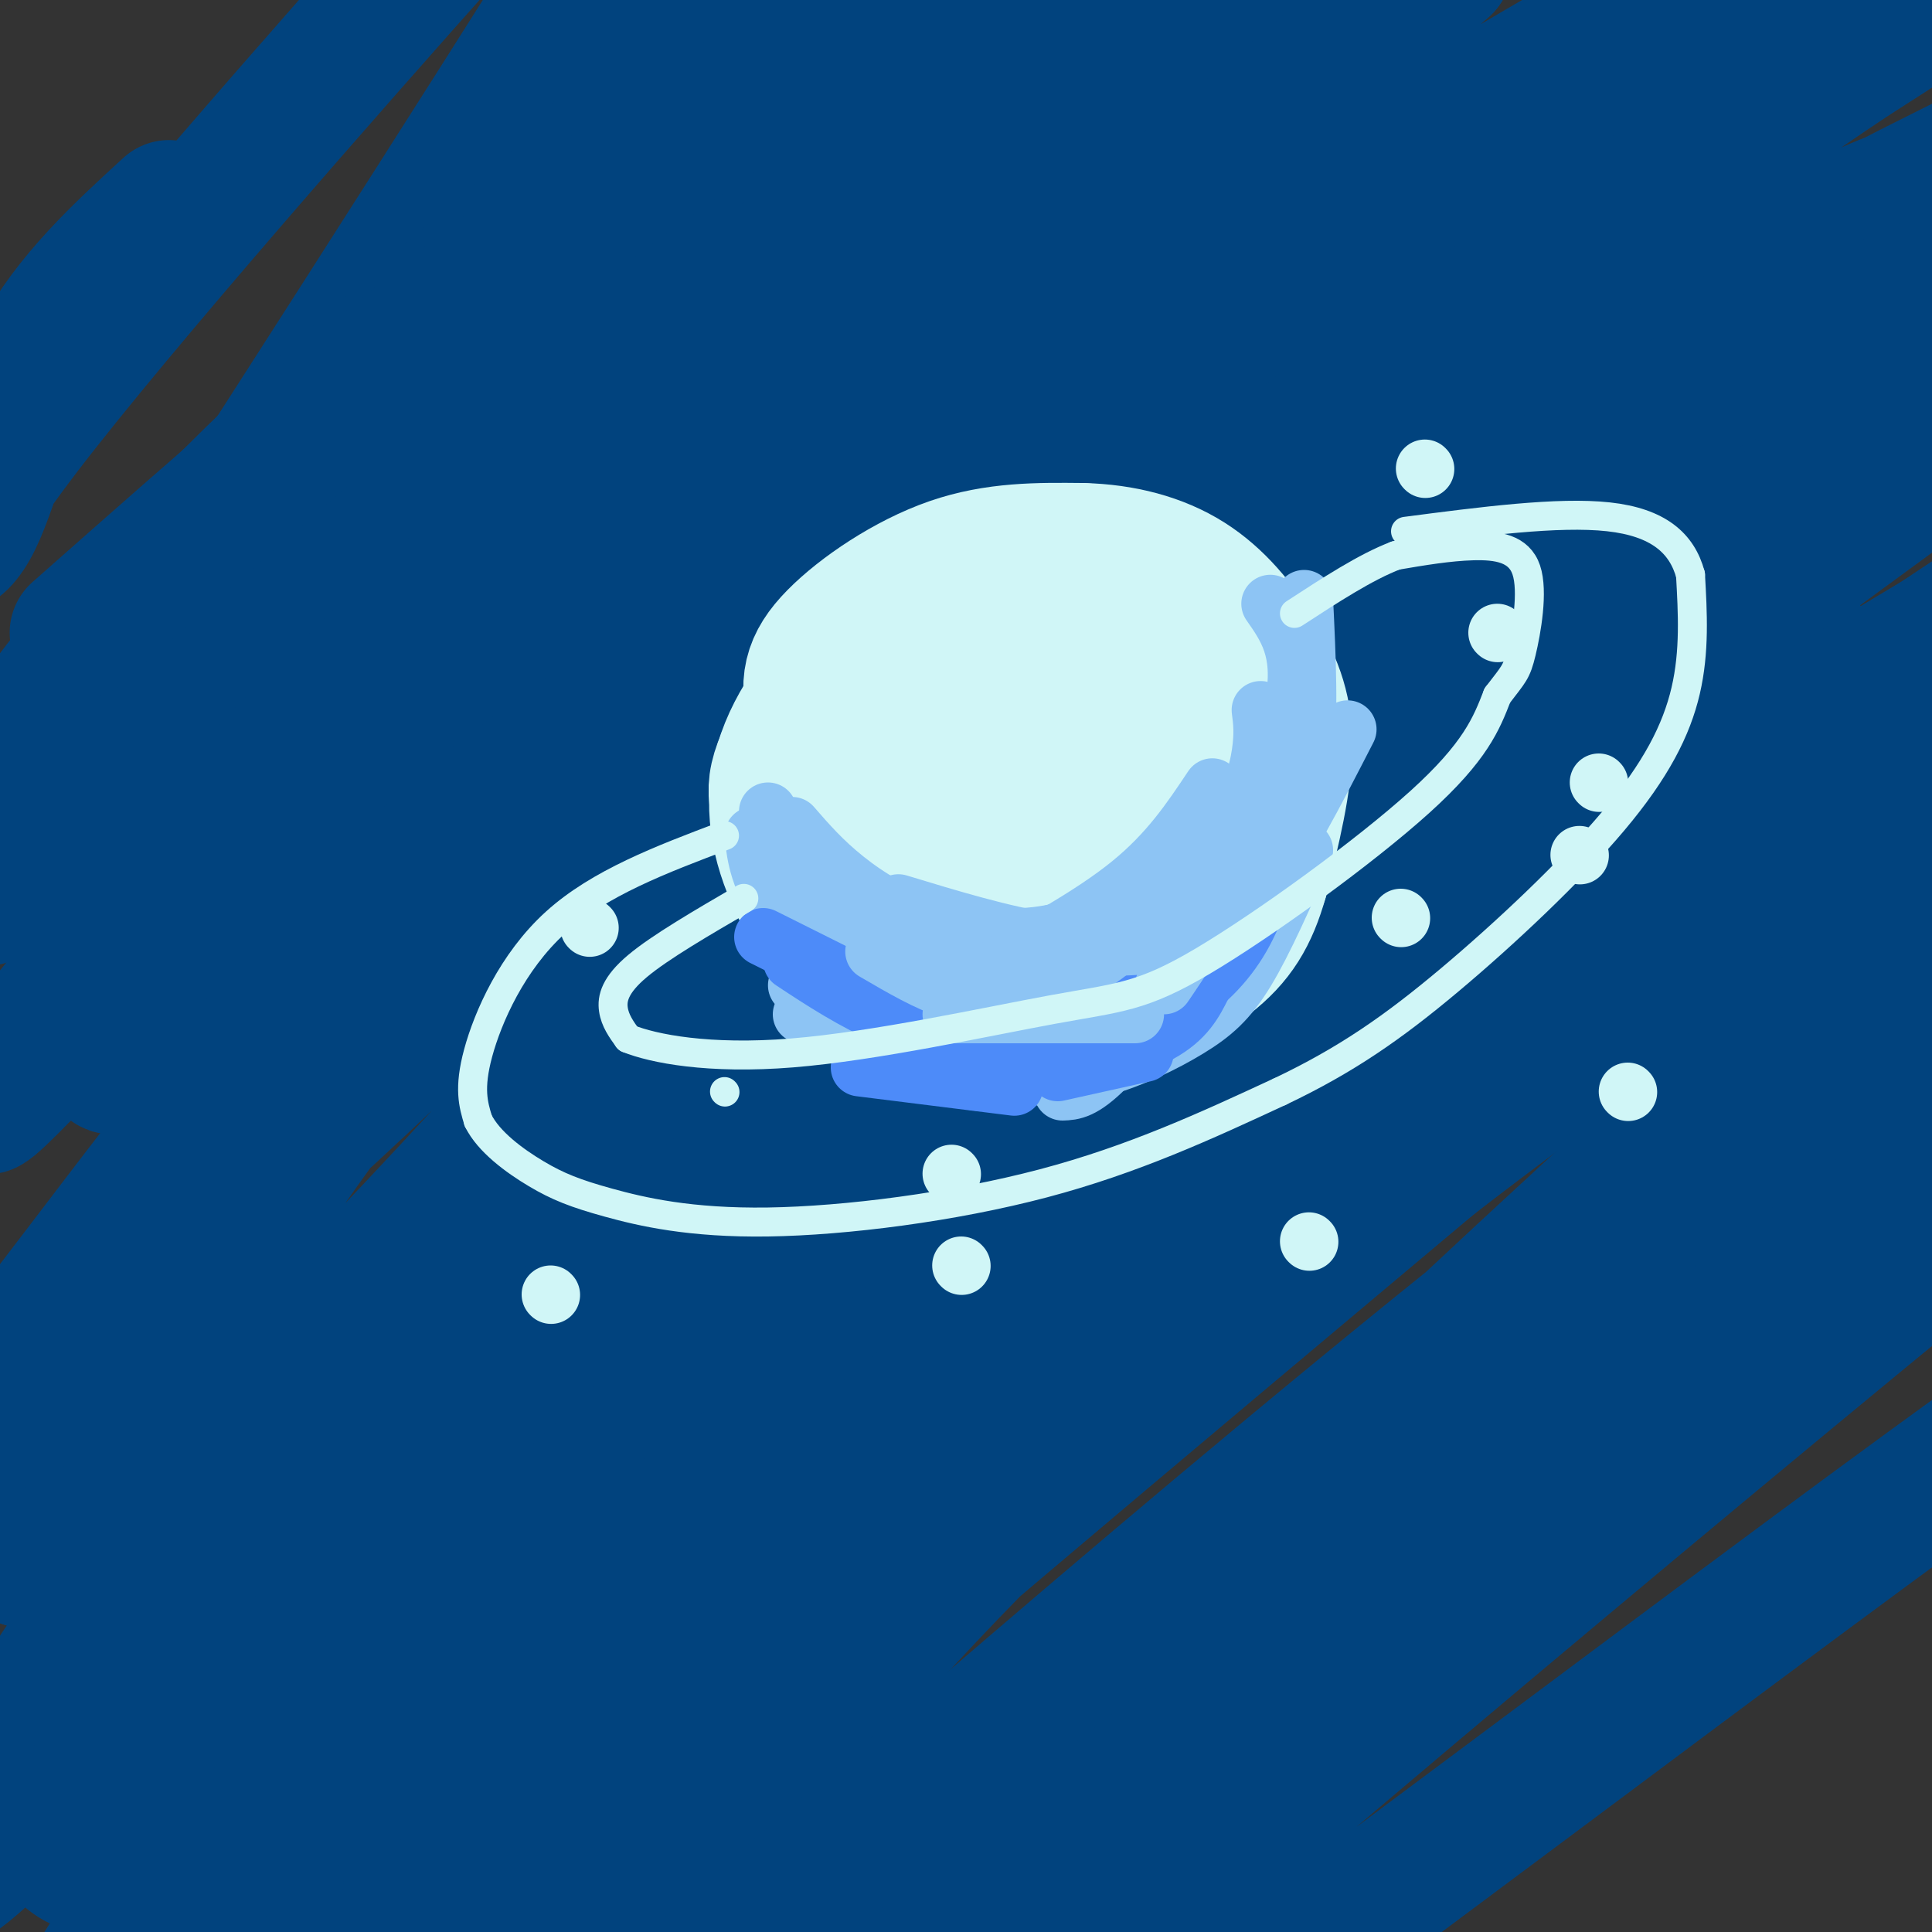 <svg viewBox='0 0 400 400' version='1.1' xmlns='http://www.w3.org/2000/svg' xmlns:xlink='http://www.w3.org/1999/xlink'><rect x="0" y="0" width="400" height="400" fill="#333333" stroke="none"/><g fill='none' stroke='rgb(1,67,126)' stroke-width='28' stroke-linecap='round' stroke-linejoin='round'><path d='M35,43c-10.144,9.300 -20.288,18.600 -27,31c-6.712,12.400 -9.991,27.901 -14,35c-4.009,7.099 -8.746,5.797 11,-20c19.746,-25.797 63.976,-76.090 88,-103c24.024,-26.910 27.843,-30.438 28,-24c0.157,6.438 -3.347,22.842 1,22c4.347,-0.842 16.546,-18.930 -8,20c-24.546,38.930 -85.837,134.878 -107,166c-21.163,31.122 -2.198,-2.583 11,-24c13.198,-21.417 20.628,-30.548 45,-56c24.372,-25.452 65.686,-67.226 107,-109'/><path d='M170,-19c6.850,-7.158 -29.526,29.445 -62,70c-32.474,40.555 -61.048,85.060 -76,108c-14.952,22.940 -16.282,24.313 28,-22c44.282,-46.313 134.178,-140.313 170,-179c35.822,-38.687 17.571,-22.060 -16,5c-33.571,27.060 -82.461,64.555 -122,99c-39.539,34.445 -69.725,65.842 -84,86c-14.275,20.158 -12.637,29.079 -11,38'/><path d='M16,131c30.525,-26.961 61.050,-53.921 91,-77c29.950,-23.079 59.325,-42.275 88,-61c28.675,-18.725 56.650,-36.978 44,-20c-12.650,16.978 -65.926,69.188 -103,107c-37.074,37.812 -57.946,61.226 -79,89c-21.054,27.774 -42.290,59.910 -31,50c11.290,-9.910 55.107,-61.864 112,-116c56.893,-54.136 126.863,-110.452 151,-133c24.137,-22.548 2.440,-11.328 -44,24c-46.440,35.328 -117.623,94.764 -168,144c-50.377,49.236 -79.946,88.273 -80,91c-0.054,2.727 29.408,-30.857 67,-67c37.592,-36.143 83.313,-74.846 123,-104c39.687,-29.154 73.339,-48.758 91,-58c17.661,-9.242 19.330,-8.121 21,-7'/><path d='M299,-7c-18.147,16.520 -74.013,61.319 -105,90c-30.987,28.681 -37.095,41.245 -51,53c-13.905,11.755 -35.606,22.700 -61,48c-25.394,25.300 -54.479,64.956 -73,89c-18.521,24.044 -26.476,32.477 -8,17c18.476,-15.477 63.384,-54.863 90,-81c26.616,-26.137 34.940,-39.026 66,-67c31.060,-27.974 84.857,-71.034 130,-103c45.143,-31.966 81.633,-52.837 69,-46c-12.633,6.837 -74.390,41.381 -110,67c-35.610,25.619 -45.072,42.311 -62,55c-16.928,12.689 -41.320,21.375 -71,51c-29.680,29.625 -64.647,80.190 -79,109c-14.353,28.810 -8.092,35.863 17,14c25.092,-21.863 69.015,-72.644 112,-118c42.985,-45.356 85.034,-85.287 127,-119c41.966,-33.713 83.850,-61.208 75,-59c-8.850,2.208 -68.434,34.118 -123,74c-54.566,39.882 -104.114,87.738 -133,117c-28.886,29.262 -37.110,39.932 -51,60c-13.890,20.068 -33.445,49.534 -53,79'/><path d='M5,323c14.442,-2.838 77.048,-49.433 110,-78c32.952,-28.567 36.251,-39.108 68,-70c31.749,-30.892 91.946,-82.137 137,-117c45.054,-34.863 74.963,-53.345 73,-52c-1.963,1.345 -35.797,22.519 -79,53c-43.203,30.481 -95.775,70.271 -145,116c-49.225,45.729 -95.102,97.397 -121,127c-25.898,29.603 -31.818,37.142 -38,47c-6.182,9.858 -12.628,22.037 -10,24c2.628,1.963 14.328,-6.288 19,-8c4.672,-1.712 2.316,3.115 54,-45c51.684,-48.115 157.408,-149.173 239,-214c81.592,-64.827 139.052,-93.425 121,-85c-18.052,8.425 -111.615,53.871 -186,103c-74.385,49.129 -129.593,101.939 -159,133c-29.407,31.061 -33.013,40.372 -53,68c-19.987,27.628 -56.356,73.574 -42,62c14.356,-11.574 79.436,-80.669 139,-140c59.564,-59.331 113.614,-108.897 160,-144c46.386,-35.103 85.110,-55.744 98,-61c12.890,-5.256 -0.055,4.872 -13,15'/><path d='M377,57c-40.544,31.135 -135.404,101.474 -180,138c-44.596,36.526 -38.928,39.240 -46,47c-7.072,7.760 -26.884,20.567 -38,31c-11.116,10.433 -13.537,18.493 -19,28c-5.463,9.507 -13.969,20.462 45,-21c58.969,-41.462 185.414,-135.343 219,-166c33.586,-30.657 -25.687,1.908 -91,48c-65.313,46.092 -136.665,105.712 -184,149c-47.335,43.288 -70.655,70.244 -48,52c22.655,-18.244 91.283,-81.688 147,-133c55.717,-51.312 98.524,-90.492 146,-124c47.476,-33.508 99.620,-61.345 83,-57c-16.620,4.345 -102.006,40.870 -151,71c-48.994,30.130 -61.597,53.864 -78,69c-16.403,15.136 -36.605,21.675 -66,52c-29.395,30.325 -67.981,84.438 -86,111c-18.019,26.562 -15.469,25.573 -16,26c-0.531,0.427 -4.143,2.269 0,6c4.143,3.731 16.041,9.352 64,-27c47.959,-36.352 131.980,-114.676 216,-193'/><path d='M294,164c70.763,-57.717 139.671,-105.509 145,-116c5.329,-10.491 -52.920,16.319 -83,31c-30.080,14.681 -31.989,17.232 -70,50c-38.011,32.768 -112.123,95.752 -151,129c-38.877,33.248 -42.519,36.761 -62,67c-19.481,30.239 -54.800,87.206 -73,116c-18.200,28.794 -19.282,29.415 0,13c19.282,-16.415 58.929,-49.868 81,-73c22.071,-23.132 26.567,-35.945 68,-76c41.433,-40.055 119.805,-107.352 159,-142c39.195,-34.648 39.214,-36.649 54,-46c14.786,-9.351 44.339,-26.054 39,-21c-5.339,5.054 -45.571,31.866 -110,85c-64.429,53.134 -153.054,132.590 -189,166c-35.946,33.410 -19.213,20.774 -9,17c10.213,-3.774 13.904,1.315 21,-1c7.096,-2.315 17.595,-12.035 40,-31c22.405,-18.965 56.716,-47.176 108,-89c51.284,-41.824 119.540,-97.262 115,-106c-4.540,-8.738 -81.876,29.224 -122,52c-40.124,22.776 -43.035,30.364 -66,54c-22.965,23.636 -65.982,63.318 -109,103'/><path d='M80,346c-19.267,19.354 -12.934,16.239 -21,25c-8.066,8.761 -30.530,29.398 12,-3c42.530,-32.398 150.053,-117.832 209,-159c58.947,-41.168 69.318,-38.069 86,-47c16.682,-8.931 39.674,-29.892 61,-43c21.326,-13.108 40.985,-18.362 51,-24c10.015,-5.638 10.384,-11.658 -21,5c-31.384,16.658 -94.523,55.995 -129,76c-34.477,20.005 -40.293,20.679 -76,50c-35.707,29.321 -101.305,87.288 -134,120c-32.695,32.712 -32.486,40.170 -33,46c-0.514,5.830 -1.751,10.032 -9,21c-7.249,10.968 -20.510,28.703 17,-2c37.510,-30.703 125.791,-109.843 195,-164c69.209,-54.157 119.345,-83.331 148,-100c28.655,-16.669 35.827,-20.835 43,-25'/><path d='M360,166c-58.643,42.137 -117.286,84.275 -152,111c-34.714,26.725 -45.500,38.038 -75,70c-29.500,31.962 -77.715,84.571 -82,98c-4.285,13.429 35.361,-12.324 42,-19c6.639,-6.676 -19.729,5.725 60,-64c79.729,-69.725 265.556,-221.577 298,-255c32.444,-33.423 -88.495,51.581 -150,94c-61.505,42.419 -63.575,42.253 -69,48c-5.425,5.747 -14.206,17.408 -67,70c-52.794,52.592 -149.603,146.114 -81,93c68.603,-53.114 302.618,-252.864 345,-291c42.382,-38.136 -106.869,85.342 -188,161c-81.131,75.658 -94.143,103.497 -107,125c-12.857,21.503 -25.560,36.671 -33,49c-7.440,12.329 -9.619,21.819 40,-19c49.619,-40.819 151.034,-131.948 206,-179c54.966,-47.052 63.483,-50.026 72,-53'/><path d='M419,205c26.210,-17.303 55.737,-34.061 52,-36c-3.737,-1.939 -40.736,10.940 -107,59c-66.264,48.060 -161.794,131.302 -204,168c-42.206,36.698 -31.088,26.852 -39,35c-7.912,8.148 -34.852,34.288 -18,22c16.852,-12.288 77.498,-63.005 111,-93c33.502,-29.995 39.862,-39.269 74,-70c34.138,-30.731 96.054,-82.921 130,-109c33.946,-26.079 39.921,-26.048 31,-19c-8.921,7.048 -32.739,21.113 -51,33c-18.261,11.887 -30.965,21.597 -59,47c-28.035,25.403 -71.402,66.498 -125,117c-53.598,50.502 -117.426,110.411 -78,83c39.426,-27.411 182.105,-142.143 256,-200c73.895,-57.857 79.006,-58.840 88,-62c8.994,-3.160 21.873,-8.497 6,0c-15.873,8.497 -60.496,30.826 -93,52c-32.504,21.174 -52.888,41.191 -70,52c-17.112,10.809 -30.953,12.410 -70,45c-39.047,32.590 -103.299,96.169 -117,113c-13.701,16.831 23.150,-13.084 60,-43'/><path d='M196,399c64.040,-49.236 194.140,-150.825 249,-189c54.860,-38.175 34.481,-12.934 31,-8c-3.481,4.934 9.936,-10.439 -42,31c-51.936,41.439 -169.226,139.689 -221,185c-51.774,45.311 -38.032,37.681 -35,40c3.032,2.319 -4.645,14.586 42,-18c46.645,-32.586 147.613,-110.025 201,-148c53.387,-37.975 59.194,-36.488 65,-35'/></g>
<g fill='none' stroke='rgb(208,246,247)' stroke-width='28' stroke-linecap='round' stroke-linejoin='round'><path d='M213,148c-8.841,0.962 -17.681,1.925 -23,5c-5.319,3.075 -7.116,8.263 -5,14c2.116,5.737 8.145,12.024 15,15c6.855,2.976 14.537,2.642 19,2c4.463,-0.642 5.708,-1.592 8,-4c2.292,-2.408 5.631,-6.275 7,-10c1.369,-3.725 0.769,-7.308 0,-11c-0.769,-3.692 -1.707,-7.494 -6,-12c-4.293,-4.506 -11.941,-9.716 -19,-10c-7.059,-0.284 -13.530,4.358 -20,9'/><path d='M189,146c-7.489,8.634 -16.213,25.720 -17,36c-0.787,10.280 6.362,13.755 14,16c7.638,2.245 15.763,3.259 23,3c7.237,-0.259 13.585,-1.791 19,-7c5.415,-5.209 9.896,-14.095 13,-20c3.104,-5.905 4.829,-8.829 5,-14c0.171,-5.171 -1.213,-12.590 -7,-18c-5.787,-5.410 -15.979,-8.811 -22,-11c-6.021,-2.189 -7.873,-3.166 -13,-2c-5.127,1.166 -13.528,4.475 -21,8c-7.472,3.525 -14.013,7.264 -14,17c0.013,9.736 6.580,25.467 11,33c4.420,7.533 6.691,6.866 12,7c5.309,0.134 13.654,1.067 22,2'/><path d='M214,196c5.711,0.681 8.987,1.383 16,-2c7.013,-3.383 17.762,-10.851 23,-19c5.238,-8.149 4.967,-16.981 4,-23c-0.967,-6.019 -2.628,-9.227 -8,-13c-5.372,-3.773 -14.456,-8.111 -20,-10c-5.544,-1.889 -7.550,-1.328 -15,-1c-7.450,0.328 -20.345,0.422 -26,11c-5.655,10.578 -4.070,31.639 0,42c4.070,10.361 10.627,10.022 16,11c5.373,0.978 9.564,3.272 16,3c6.436,-0.272 15.117,-3.112 21,-7c5.883,-3.888 8.966,-8.825 11,-14c2.034,-5.175 3.017,-10.587 4,-16'/><path d='M256,158c-0.011,-5.014 -2.038,-9.549 -6,-15c-3.962,-5.451 -9.857,-11.817 -17,-15c-7.143,-3.183 -15.532,-3.184 -22,-2c-6.468,1.184 -11.013,3.553 -14,6c-2.987,2.447 -4.416,4.971 -6,10c-1.584,5.029 -3.322,12.563 -2,21c1.322,8.437 5.704,17.778 8,22c2.296,4.222 2.504,3.324 5,4c2.496,0.676 7.279,2.924 11,5c3.721,2.076 6.381,3.979 12,-5c5.619,-8.979 14.199,-28.840 15,-39c0.801,-10.160 -6.175,-10.617 -13,-12c-6.825,-1.383 -13.500,-3.690 -19,-4c-5.500,-0.310 -9.827,1.378 -13,2c-3.173,0.622 -5.192,0.178 -8,5c-2.808,4.822 -6.404,14.911 -10,25'/><path d='M177,166c1.117,9.939 8.911,22.286 17,29c8.089,6.714 16.474,7.794 24,8c7.526,0.206 14.194,-0.463 20,-4c5.806,-3.537 10.751,-9.940 14,-16c3.249,-6.060 4.801,-11.775 4,-19c-0.801,-7.225 -3.954,-15.960 -5,-22c-1.046,-6.040 0.017,-9.385 -14,-10c-14.017,-0.615 -43.114,1.499 -56,3c-12.886,1.501 -9.561,2.388 -11,7c-1.439,4.612 -7.644,12.947 -9,19c-1.356,6.053 2.135,9.822 4,14c1.865,4.178 2.104,8.765 7,13c4.896,4.235 14.448,8.117 24,12'/><path d='M196,200c9.155,2.222 20.044,1.777 27,0c6.956,-1.777 9.980,-4.885 13,-8c3.020,-3.115 6.035,-6.238 9,-14c2.965,-7.762 5.880,-20.165 5,-29c-0.880,-8.835 -5.554,-14.104 -9,-18c-3.446,-3.896 -5.665,-6.420 -13,-7c-7.335,-0.580 -19.785,0.785 -26,3c-6.215,2.215 -6.196,5.281 -8,11c-1.804,5.719 -5.432,14.090 -6,24c-0.568,9.910 1.924,21.361 4,27c2.076,5.639 3.736,5.468 7,6c3.264,0.532 8.132,1.766 13,3'/><path d='M212,198c4.329,-1.428 8.652,-6.499 12,-11c3.348,-4.501 5.723,-8.430 7,-14c1.277,-5.570 1.457,-12.779 1,-19c-0.457,-6.221 -1.549,-11.454 -4,-15c-2.451,-3.546 -6.260,-5.403 -10,-6c-3.740,-0.597 -7.412,0.068 -10,0c-2.588,-0.068 -4.093,-0.869 -7,5c-2.907,5.869 -7.217,18.407 -9,26c-1.783,7.593 -1.038,10.241 3,12c4.038,1.759 11.369,2.628 15,3c3.631,0.372 3.562,0.245 5,-6c1.438,-6.245 4.383,-18.610 3,-25c-1.383,-6.390 -7.092,-6.806 -11,-6c-3.908,0.806 -6.014,2.832 -8,5c-1.986,2.168 -3.853,4.476 -5,10c-1.147,5.524 -1.573,14.262 -2,23'/><path d='M192,180c2.351,6.104 9.228,9.863 16,10c6.772,0.137 13.439,-3.348 18,-7c4.561,-3.652 7.018,-7.472 8,-11c0.982,-3.528 0.491,-6.764 0,-10'/><path d='M182,178c-5.393,-10.762 -10.786,-21.524 -13,-29c-2.214,-7.476 -1.250,-11.667 4,-17c5.250,-5.333 14.786,-11.810 24,-15c9.214,-3.190 18.107,-3.095 27,-3'/><path d='M224,114c8.423,0.199 15.979,2.198 22,6c6.021,3.802 10.506,9.408 14,15c3.494,5.592 5.998,11.169 6,19c0.002,7.831 -2.499,17.915 -5,28'/><path d='M261,182c-2.129,7.531 -4.952,12.359 -11,17c-6.048,4.641 -15.321,9.096 -24,12c-8.679,2.904 -16.766,4.258 -24,3c-7.234,-1.258 -13.617,-5.129 -20,-9'/><path d='M182,205c-6.581,-5.182 -13.032,-13.636 -17,-22c-3.968,-8.364 -5.453,-16.636 -3,-25c2.453,-8.364 8.844,-16.818 16,-23c7.156,-6.182 15.078,-10.091 23,-14'/><path d='M201,121c6.667,-3.167 11.833,-4.083 17,-5'/></g>
<g fill='none' stroke='rgb(141,196,244)' stroke-width='12' stroke-linecap='round' stroke-linejoin='round'><path d='M159,168c5.867,11.200 11.733,22.400 15,28c3.267,5.600 3.933,5.600 8,6c4.067,0.400 11.533,1.200 19,2'/><path d='M168,190c7.417,6.833 14.833,13.667 24,17c9.167,3.333 20.083,3.167 31,3'/><path d='M185,204c13.917,4.000 27.833,8.000 36,9c8.167,1.000 10.583,-1.000 13,-3'/><path d='M193,203c16.333,5.000 32.667,10.000 42,11c9.333,1.000 11.667,-2.000 14,-5'/><path d='M197,210c10.917,1.583 21.833,3.167 30,2c8.167,-1.167 13.583,-5.083 19,-9'/><path d='M179,189c-1.933,0.956 -3.867,1.911 6,7c9.867,5.089 31.533,14.311 43,17c11.467,2.689 12.733,-1.156 14,-5'/><path d='M208,213c10.917,0.583 21.833,1.167 30,-2c8.167,-3.167 13.583,-10.083 19,-17'/><path d='M220,226c2.083,-0.083 4.167,-0.167 9,-5c4.833,-4.833 12.417,-14.417 20,-24'/><path d='M224,223c0.000,0.000 7.000,-6.000 7,-6'/><path d='M166,210c17.250,3.333 34.500,6.667 47,6c12.500,-0.667 20.250,-5.333 28,-10'/><path d='M170,188c-0.711,1.733 -1.422,3.467 6,8c7.422,4.533 22.978,11.867 32,14c9.022,2.133 11.511,-0.933 14,-4'/><path d='M156,173c0.530,4.482 1.060,8.964 6,16c4.940,7.036 14.292,16.625 21,23c6.708,6.375 10.774,9.536 15,11c4.226,1.464 8.613,1.232 13,1'/><path d='M165,204c15.914,7.053 31.828,14.105 43,16c11.172,1.895 17.603,-1.368 22,-3c4.397,-1.632 6.761,-1.632 10,-3c3.239,-1.368 7.354,-4.105 10,-10c2.646,-5.895 3.823,-14.947 5,-24'/><path d='M210,223c5.857,-0.149 11.714,-0.298 18,-2c6.286,-1.702 13.000,-4.958 18,-8c5.000,-3.042 8.286,-5.869 12,-12c3.714,-6.131 7.857,-15.565 12,-25'/><path d='M215,210c16.244,-7.622 32.489,-15.244 41,-21c8.511,-5.756 9.289,-9.644 10,-13c0.711,-3.356 1.356,-6.178 2,-9'/><path d='M272,157c-6.667,14.000 -13.333,28.000 -21,36c-7.667,8.000 -16.333,10.000 -25,12'/><path d='M191,200c0.000,0.000 56.000,-14.000 56,-14'/></g>
<g fill='none' stroke='rgb(77,139,249)' stroke-width='12' stroke-linecap='round' stroke-linejoin='round'><path d='M164,199c6.173,4.077 12.345,8.155 21,12c8.655,3.845 19.792,7.458 30,8c10.208,0.542 19.488,-1.988 25,-5c5.512,-3.012 7.256,-6.506 9,-10'/><path d='M185,208c10.173,2.774 20.345,5.548 25,7c4.655,1.452 3.792,1.583 10,-2c6.208,-3.583 19.488,-10.881 26,-16c6.512,-5.119 6.256,-8.060 6,-11'/><path d='M195,217c8.875,0.179 17.750,0.357 26,-1c8.250,-1.357 15.875,-4.250 22,-8c6.125,-3.750 10.750,-8.357 14,-14c3.250,-5.643 5.125,-12.321 7,-19'/><path d='M178,221c0.000,0.000 32.000,4.000 32,4'/><path d='M158,194c0.000,0.000 42.000,21.000 42,21'/><path d='M181,219c12.417,1.417 24.833,2.833 35,1c10.167,-1.833 18.083,-6.917 26,-12'/><path d='M219,222c0.000,0.000 18.000,-4.000 18,-4'/></g>
<g fill='none' stroke='rgb(141,196,244)' stroke-width='12' stroke-linecap='round' stroke-linejoin='round'><path d='M164,171c3.131,3.607 6.262,7.214 11,11c4.738,3.786 11.083,7.750 19,10c7.917,2.250 17.405,2.786 25,1c7.595,-1.786 13.298,-5.893 19,-10'/><path d='M186,187c10.696,3.250 21.393,6.500 31,8c9.607,1.500 18.125,1.250 25,0c6.875,-1.250 12.107,-3.500 18,-11c5.893,-7.500 12.446,-20.250 19,-33'/><path d='M203,202c11.500,-6.250 23.000,-12.500 31,-19c8.000,-6.500 12.500,-13.250 17,-20'/><path d='M170,185c9.089,5.577 18.179,11.155 23,14c4.821,2.845 5.375,2.958 12,2c6.625,-0.958 19.321,-2.988 28,-7c8.679,-4.012 13.339,-10.006 18,-16'/><path d='M181,197c5.619,3.286 11.238,6.571 16,8c4.762,1.429 8.667,1.000 12,1c3.333,0.000 6.095,0.429 12,-3c5.905,-3.429 14.952,-10.714 24,-18'/><path d='M197,210c0.000,0.000 38.000,0.000 38,0'/><path d='M221,201c12.089,-9.600 24.178,-19.200 31,-27c6.822,-7.800 8.378,-13.800 9,-18c0.622,-4.200 0.311,-6.600 0,-9'/><path d='M241,204c3.822,-5.622 7.644,-11.244 13,-22c5.356,-10.756 12.244,-26.644 14,-37c1.756,-10.356 -1.622,-15.178 -5,-20'/><path d='M270,124c0.583,12.167 1.167,24.333 0,33c-1.167,8.667 -4.083,13.833 -7,19'/></g>
<g fill='none' stroke='rgb(208,246,247)' stroke-width='6' stroke-linecap='round' stroke-linejoin='round'><path d='M154,186c-8.667,5.044 -17.333,10.089 -22,14c-4.667,3.911 -5.333,6.689 -5,9c0.333,2.311 1.667,4.156 3,6'/><path d='M130,215c5.213,2.114 16.745,4.398 34,3c17.255,-1.398 40.233,-6.478 54,-9c13.767,-2.522 18.322,-2.487 31,-10c12.678,-7.513 33.479,-22.575 45,-33c11.521,-10.425 13.760,-16.212 16,-22'/><path d='M310,144c3.423,-4.498 3.979,-4.742 5,-9c1.021,-4.258 2.506,-12.531 1,-17c-1.506,-4.469 -6.002,-5.134 -11,-5c-4.998,0.134 -10.499,1.067 -16,2'/><path d='M289,115c-6.167,2.333 -13.583,7.167 -21,12'/><path d='M150,173c-13.000,4.911 -26.000,9.822 -35,18c-9.000,8.178 -14.000,19.622 -16,27c-2.000,7.378 -1.000,10.689 0,14'/><path d='M99,232c2.142,4.376 7.497,8.316 12,11c4.503,2.684 8.156,4.111 15,6c6.844,1.889 16.881,4.239 33,4c16.119,-0.239 38.320,-3.068 57,-8c18.680,-4.932 33.840,-11.966 49,-19'/><path d='M265,226c13.683,-6.502 23.389,-13.258 35,-23c11.611,-9.742 25.126,-22.469 34,-33c8.874,-10.531 13.107,-18.866 15,-27c1.893,-8.134 1.447,-16.067 1,-24'/><path d='M350,119c-1.756,-6.533 -6.644,-10.867 -17,-12c-10.356,-1.133 -26.178,0.933 -42,3'/><path d='M150,226c0.000,0.000 0.100,0.100 0.1,0.1'/></g>
<g fill='none' stroke='rgb(208,246,247)' stroke-width='12' stroke-linecap='round' stroke-linejoin='round'><path d='M197,243c0.000,0.000 0.100,0.100 0.1,0.1'/><path d='M290,190c0.000,0.000 0.100,0.100 0.1,0.1'/><path d='M337,226c0.000,0.000 0.100,0.100 0.1,0.1'/><path d='M327,177c0.000,0.000 0.100,0.100 0.1,0.1'/><path d='M331,162c0.000,0.000 0.100,0.100 0.1,0.1'/><path d='M199,262c0.000,0.000 0.100,0.100 0.1,0.1'/><path d='M122,192c0.000,0.000 0.100,0.100 0.1,0.1'/><path d='M310,131c0.000,0.000 0.100,0.100 0.1,0.1'/><path d='M295,97c0.000,0.000 0.100,0.100 0.1,0.1'/><path d='M114,268c0.000,0.000 0.100,0.100 0.1,0.1'/><path d='M271,257c0.000,0.000 0.100,0.100 0.1,0.1'/></g>
</svg>